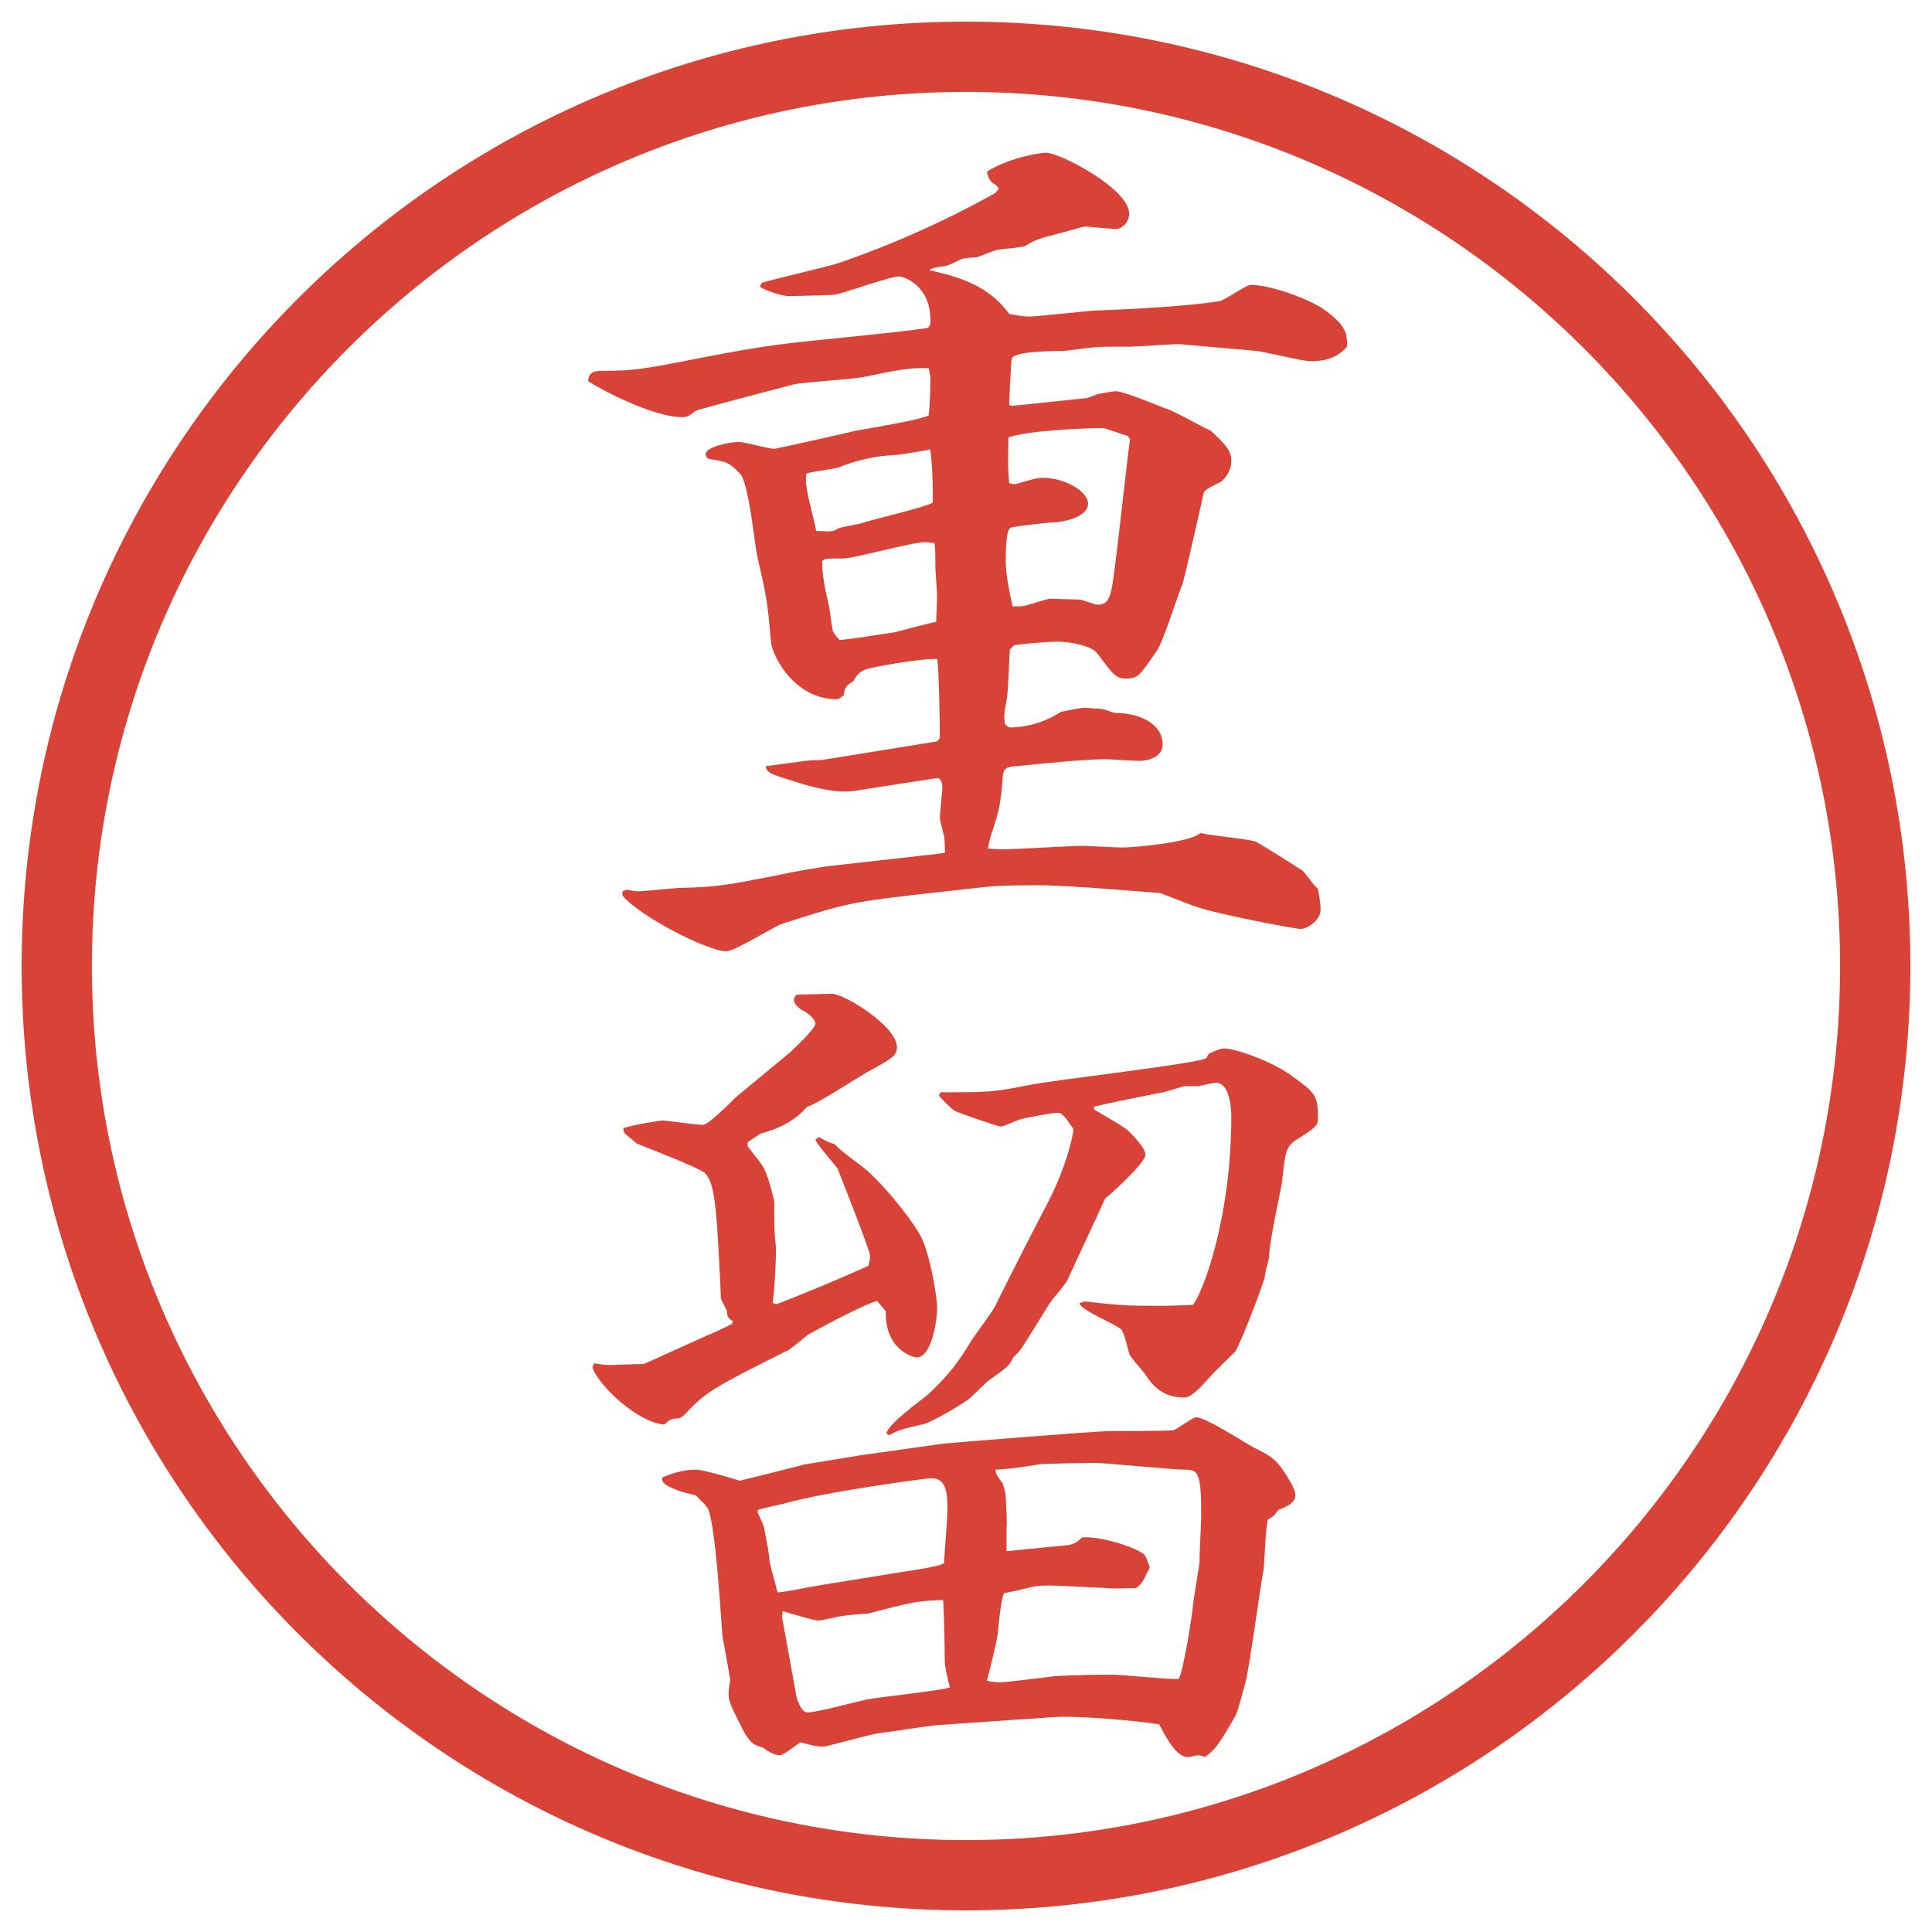 <?xml version="1.0" encoding="UTF-8"?>
<svg id="_レイヤー_1" data-name="レイヤー_1" xmlns="http://www.w3.org/2000/svg" version="1.1" viewBox="0 0 27.496 27.496">
  <!-- Generator: Adobe Illustrator 29.8.3, SVG Export Plug-In . SVG Version: 2.1.1 Build 3)  -->
  <g id="_楕円形_1" data-name="楕円形_1">
    <path d="M13.748,1.308c6.859,0,12.44,5.581,12.44,12.44s-5.581,12.44-12.44,12.44S1.308,20.607,1.308,13.748,6.889,1.308,13.748,1.308M13.748.308C6.325.308.308,6.325.308,13.748s6.017,13.44,13.44,13.44,13.44-6.017,13.44-13.44S21.171.308,13.748.308h0Z" fill="#d94236"/>
  </g>
  <g>
    <path d="M10.834,4.029c.171-.061.964-.232,1.123-.293.281-.098,1.16-.403,2.209-.989l.049-.061-.037-.049c-.061-.037-.098-.049-.134-.195.366-.22.794-.269.843-.269.195,0,1.183.513,1.183.867,0,.122-.098.22-.195.22-.012,0-.428-.037-.439-.037s-.476.134-.548.146c-.146.049-.159.049-.281.122-.049.037-.33.049-.391.061-.049,0-.269.098-.317.11-.024,0-.183.012-.208.024-.037.012-.195.098-.232.098-.061.012-.208.024-.232.061.366.085.83.195,1.135.623.195.037.244.037.317.037.036,0,.745-.073.891-.085.402-.012,1.367-.061,1.781-.134.086-.012.379-.232.452-.232.28,0,.854.208,1.062.366.293.22.306.317.306.513-.134.159-.317.208-.513.208-.122,0-.659-.134-.77-.146l-1.11-.098c-.11,0-.599.037-.696.037-.378,0-.414,0-.524.012-.062,0-.378.049-.439.049-.098,0-.696,0-.719.11-.013.037-.037.598-.037.659l.049.012,1.049-.11c.024,0,.159-.061.183-.061.062-.012.195-.037.232-.037.122,0,.61.208.708.244.11.024.55.281.647.317.207.195.293.281.293.427,0,.134-.062.22-.135.293-.037.024-.244.11-.256.159-.025.11-.281,1.257-.306,1.306-.062.146-.28.842-.366.952-.232.33-.256.391-.428.391-.158,0-.183-.049-.414-.354-.098-.134-.465-.171-.55-.171-.17,0-.439.024-.634.049l-.062.061c-.012.122-.023.623-.049.732-.036.183-.036.22-.023.33.049.049.061.049.098.049.012,0,.365,0,.695-.22.049-.012.293-.061.342-.061.024,0,.135.012.158.012.098,0,.123.012.257.061.354,0,.696.146.696.452,0,.183-.221.232-.33.232-.073,0-.415-.024-.488-.024-.281,0-.89.061-1.257.098-.195.012-.195.049-.207.232-.024.305-.049.403-.134.671-.049.134-.049.171-.073.269.098.012.159.012.232.012.171,0,.952-.049,1.11-.049.086,0,.488.024.574.024.109,0,.952-.061,1.111-.208.121.037.671.085.781.122.098.049.561.342.671.415.036.024.171.232.22.256.037.22.037.244.037.305,0,.146-.195.269-.281.269s-1.232-.22-1.489-.317c-.085-.024-.439-.171-.524-.195-.025,0-1.27-.11-1.697-.11-.195,0-.61,0-.781.024l-.989.11c-.964.11-1.062.146-1.904.415-.134.049-.671.391-.793.391-.256,0-1.221-.488-1.477-.793v-.061l.061-.024c.11.024.146.024.183.024s.513-.049.598-.049c.525-.012.696-.049,1.379-.183.159-.037.635-.122.781-.134l1.294-.146c.134-.012.208-.024.293-.037,0-.085,0-.146-.012-.244-.012-.037-.061-.22-.061-.256s.037-.378.037-.427c0-.037-.012-.146-.085-.134l-1.184.183c-.269.037-.635-.073-.793-.122-.391-.122-.439-.134-.452-.232.012,0,.623-.085.659-.085.085,0,.146,0,.195-.012l1.587-.256.037-.049c0-.171-.012-.964-.037-1.123-.244-.012-.952.122-1.013.146-.11.037-.146.11-.183.171-.098.061-.122.085-.134.195-.024.024-.073.061-.098.061-.61,0-.928-.623-.94-.83-.049-.562-.061-.635-.195-1.208-.037-.183-.122-1.05-.244-1.172-.159-.171-.208-.171-.427-.208-.024,0-.061-.024-.061-.073,0-.098.33-.171.476-.171.073,0,.427.098.5.098.012,0,1.123-.244,1.147-.256.281-.049.94-.159,1.05-.22.012-.098.024-.317.024-.488,0-.037,0-.073-.024-.183-.269-.012-.439.024-.916.122-.159.037-.867.073-1.013.11-.134.037-1.367.354-1.392.378-.098.073-.11.085-.195.085-.415,0-1.172-.403-1.331-.513.012-.098.037-.146.208-.146.427,0,.525-.012,1.453-.195.83-.159,1.123-.195,1.892-.269.94-.098,1.038-.11,1.282-.146.037-.037.037-.061.037-.11,0-.513-.403-.623-.439-.623-.146,0-.769.232-.903.256-.049.012-.623.024-.671.024-.122,0-.378-.098-.415-.134l.024-.049ZM11.933,7.52c.049-.024.317-.061.366-.085.146-.049.842-.208.977-.281,0-.159,0-.5-.037-.757-.354.061-.391.073-.586.085-.22.012-.513.085-.72.171-.073.024-.391.061-.452.085-.061.122.122.696.134.818.22.012.244.012.317-.037ZM12.738,8.997c.098-.024.5-.134.586-.146,0-.11.012-.232.012-.378,0-.061-.024-.354-.024-.415,0-.183,0-.232-.012-.33-.024,0-.098-.012-.134-.012-.195,0-1.001.232-1.172.232-.232,0-.256,0-.293.037,0,.171.024.33.098.647.012.049.037.269.049.317,0,.037.024.073.098.159.098,0,.696-.098.793-.11ZM16.046,6.202c-.062-.012-.306-.11-.354-.11-.256,0-1.085.037-1.341.134,0,.146-.013.452.012.647.012.012.086.024.109.012.281-.085.318-.085.367-.085.316,0,.646.195.646.366,0,.208-.391.269-.5.269-.074,0-.574.061-.599.073-.073.024-.073.378-.073.476,0,.183.049.427.098.647.086,0,.135,0,.184-.012.036-.012.329-.098.342-.098.036,0,.377.012.426.012.036,0,.22.073.257.073.183,0,.195-.134.256-.61.037-.281.171-1.501.207-1.746l-.036-.049Z" fill="#d94236"/>
    <path d="M8.454,19.402c.061.012.159.024.208.024.11,0,.354-.013.5-.013l.891-.402c.061-.024.305-.135.366-.171l.012-.036c-.061-.037-.085-.062-.085-.146l-.085-.172c-.061-1.33-.085-1.647-.232-1.794-.085-.073-.806-.354-.964-.415-.024-.024-.061-.049-.146-.122-.037-.024-.049-.062-.049-.098.134-.049.525-.11.562-.11.061,0,.476.062.574.062.073,0,.391-.317.464-.391l.781-.647c.024-.023.354-.329.354-.402s-.134-.171-.195-.195c-.085-.061-.11-.098-.11-.146,0-.037.024-.073.061-.073.073,0,.439-.012.476-.012.183,0,.928.464.928.757,0,.134-.085.17-.391.342-.085.036-.745.476-.891.512-.073.086-.244.27-.659.379l-.183.122v.062c.037.049.232.28.244.342.049.085.134.414.134.451,0,.391,0,.428.024.635v.109c0,.074-.024.599-.049.684l.049.025c.085-.025.867-.342,1.318-.55.012-.062.024-.11.024-.134,0-.074-.439-1.185-.464-1.246-.049-.072-.293-.342-.317-.414l.049-.037c.134.073.159.086.22.098.061.061.098.098.391.317.256.195.659.684.83.977.146.269.244.892.244,1.05,0,.146-.073.695-.293.695-.037,0-.452-.098-.439-.658l-.122-.146c-.171.036-.916.439-.977.476-.049.036-.208.171-.281.22-1.074.537-1.184.598-1.489.928-.012.012-.061.049-.098.049-.073,0-.11.012-.183.086-.391-.025-.964-.586-1.025-.818l.024-.049ZM13.397,20.55c.073-.013,2.209-.183,2.404-.183.024,0,.866,0,.903-.013.049-.013.269-.183.317-.183.146,0,.696.365.817.427.27.134.33.171.488.427.062.098.11.195.11.257,0,.122-.183.183-.244.208-.049.072-.073.098-.146.134-.036.11-.049.61-.062.708-.049.256-.207,1.428-.256,1.6-.024.085-.109.427-.146.488-.061.109-.22.391-.317.488-.036.036-.073.072-.122.098-.024-.013-.061-.025-.098-.025-.061.013-.122.025-.146.025-.158,0-.305-.281-.402-.465-.391-.061-1.025-.109-1.393-.109-.085,0-.488.037-.573.037l-1.221.085c-.122.013-.671.098-.781.11-.134.012-.757.195-.818.195-.098,0-.22-.037-.317-.062-.061.036-.244.183-.293.183-.085,0-.159-.049-.244-.109-.134-.037-.183-.061-.293-.269-.134-.269-.195-.378-.195-.488,0-.049.012-.159.024-.208-.037-.219-.085-.488-.11-.609-.012-.086-.098-1.697-.22-1.844-.037-.049-.049-.061-.159-.171l-.195-.049c-.208-.073-.305-.122-.281-.208.122-.049.281-.109.476-.109.11,0,.562.135.623.158.098-.023.879-.219.916-.231.146-.024.671-.11.818-.134l1.135-.159ZM13.019,22.344c.085-.012.378-.061.415-.098l.037-.512c.037-.501,0-.696-.22-.696-.073,0-1.526.195-2.112.366-.049.012-.293.061-.354.086v.036l.085.195c.061.329.073.366.085.513,0,.024.098.366.11.428.098,0,.5-.086.586-.098l1.367-.221ZM11.322,24.078c.012.085.073.293.171.293.134,0,.72-.159.842-.184.195-.037,1.025-.122,1.184-.171-.024-.098-.073-.28-.073-.378,0-.159-.012-.794-.024-.867-.354.012-.427.024-1.074.195-.073,0-.33.024-.391.037-.22.049-.281.061-.317.061-.049,0-.378-.098-.5-.135l-.012.074.195,1.074ZM13.385,15.545c.708,0,.745,0,1.294-.109.39-.074,2.428-.306,2.49-.379.013-.024.024-.037.036-.061.11-.049.159-.074.221-.074.146,0,.671.172.977.403.316.231.354.257.354.599,0,.085-.024.121-.281.28-.183.11-.183.183-.231.622,0,.037-.195.904-.183,1.074-.025.098-.062.221-.062.281-.073.232-.317.867-.415,1.05-.086.085-.317.306-.366.366-.11.122-.257.293-.366.293-.281,0-.439-.146-.562-.342-.049-.061-.22-.256-.22-.281-.024-.085-.073-.316-.122-.354-.085-.073-.573-.269-.586-.366.036-.013.062-.024.085-.024.537.061.599.061,1.111.061.109,0,.366-.012.415-.012.122-.122.55-1.196.55-2.686,0-.024,0-.477-.221-.477-.049,0-.219.049-.256.049h-.195c-.049.013-.305.098-.354.098-.745.146-.83.172-.928.195v.037c.072.049.427.244.488.305.072.074.244.244.244.342,0,.11-.465.537-.574.623-.024.061-.488,1.05-.537,1.16-.012.036-.171.231-.207.268-.086.11-.403.66-.488.758-.025.023-.049.049-.074.072-.049.11-.072.135-.366.342-.049.049-.22.208-.256.244-.073.062-.537.342-.659.367-.317.072-.354.085-.488.158l-.037-.024c.012-.134.513-.488.598-.562.305-.293.415-.439.623-.781.049-.073.293-.402.33-.477.012-.036.513-1.025.781-1.537.122-.244.292-.672.33-.977-.11-.159-.159-.232-.221-.232-.084,0-.488.073-.548.098-.049.012-.22.098-.269.098-.036,0-.598-.195-.647-.22-.037-.024-.085-.062-.232-.22l.024-.049ZM14.325,22.076c.232-.025.647-.062.878-.086.074-.012.123-.037.195-.109.208-.025.709.109.892.244.024.049.036.072.073.183-.098.195-.098.22-.195.293-.073,0-.354.013-.415,0-.049,0-.671-.036-.793-.036-.219,0-.244.012-.488.072-.061.013-.134.025-.183.037-.049.086-.085.574-.098.635-.024.122-.11.488-.146.61.037.013.134.024.171.024.122,0,.659-.073.781-.086.317-.023.744-.023.841-.023.146,0,.807.072.94.061.073-.171.171-.806.195-.988,0-.086.098-.635.098-.672,0-.109.024-.574.024-.672,0-.573-.037-.646-.207-.646-.221,0-1.148-.098-1.331-.098-.062,0-.745.012-.781.024-.391.062-.427.062-.61.073.012.073.037.109.098.184.012.012.049.158.049.195,0,.036.024.378.012.451v.33Z" fill="#d94236"/>
  </g>
</svg>
